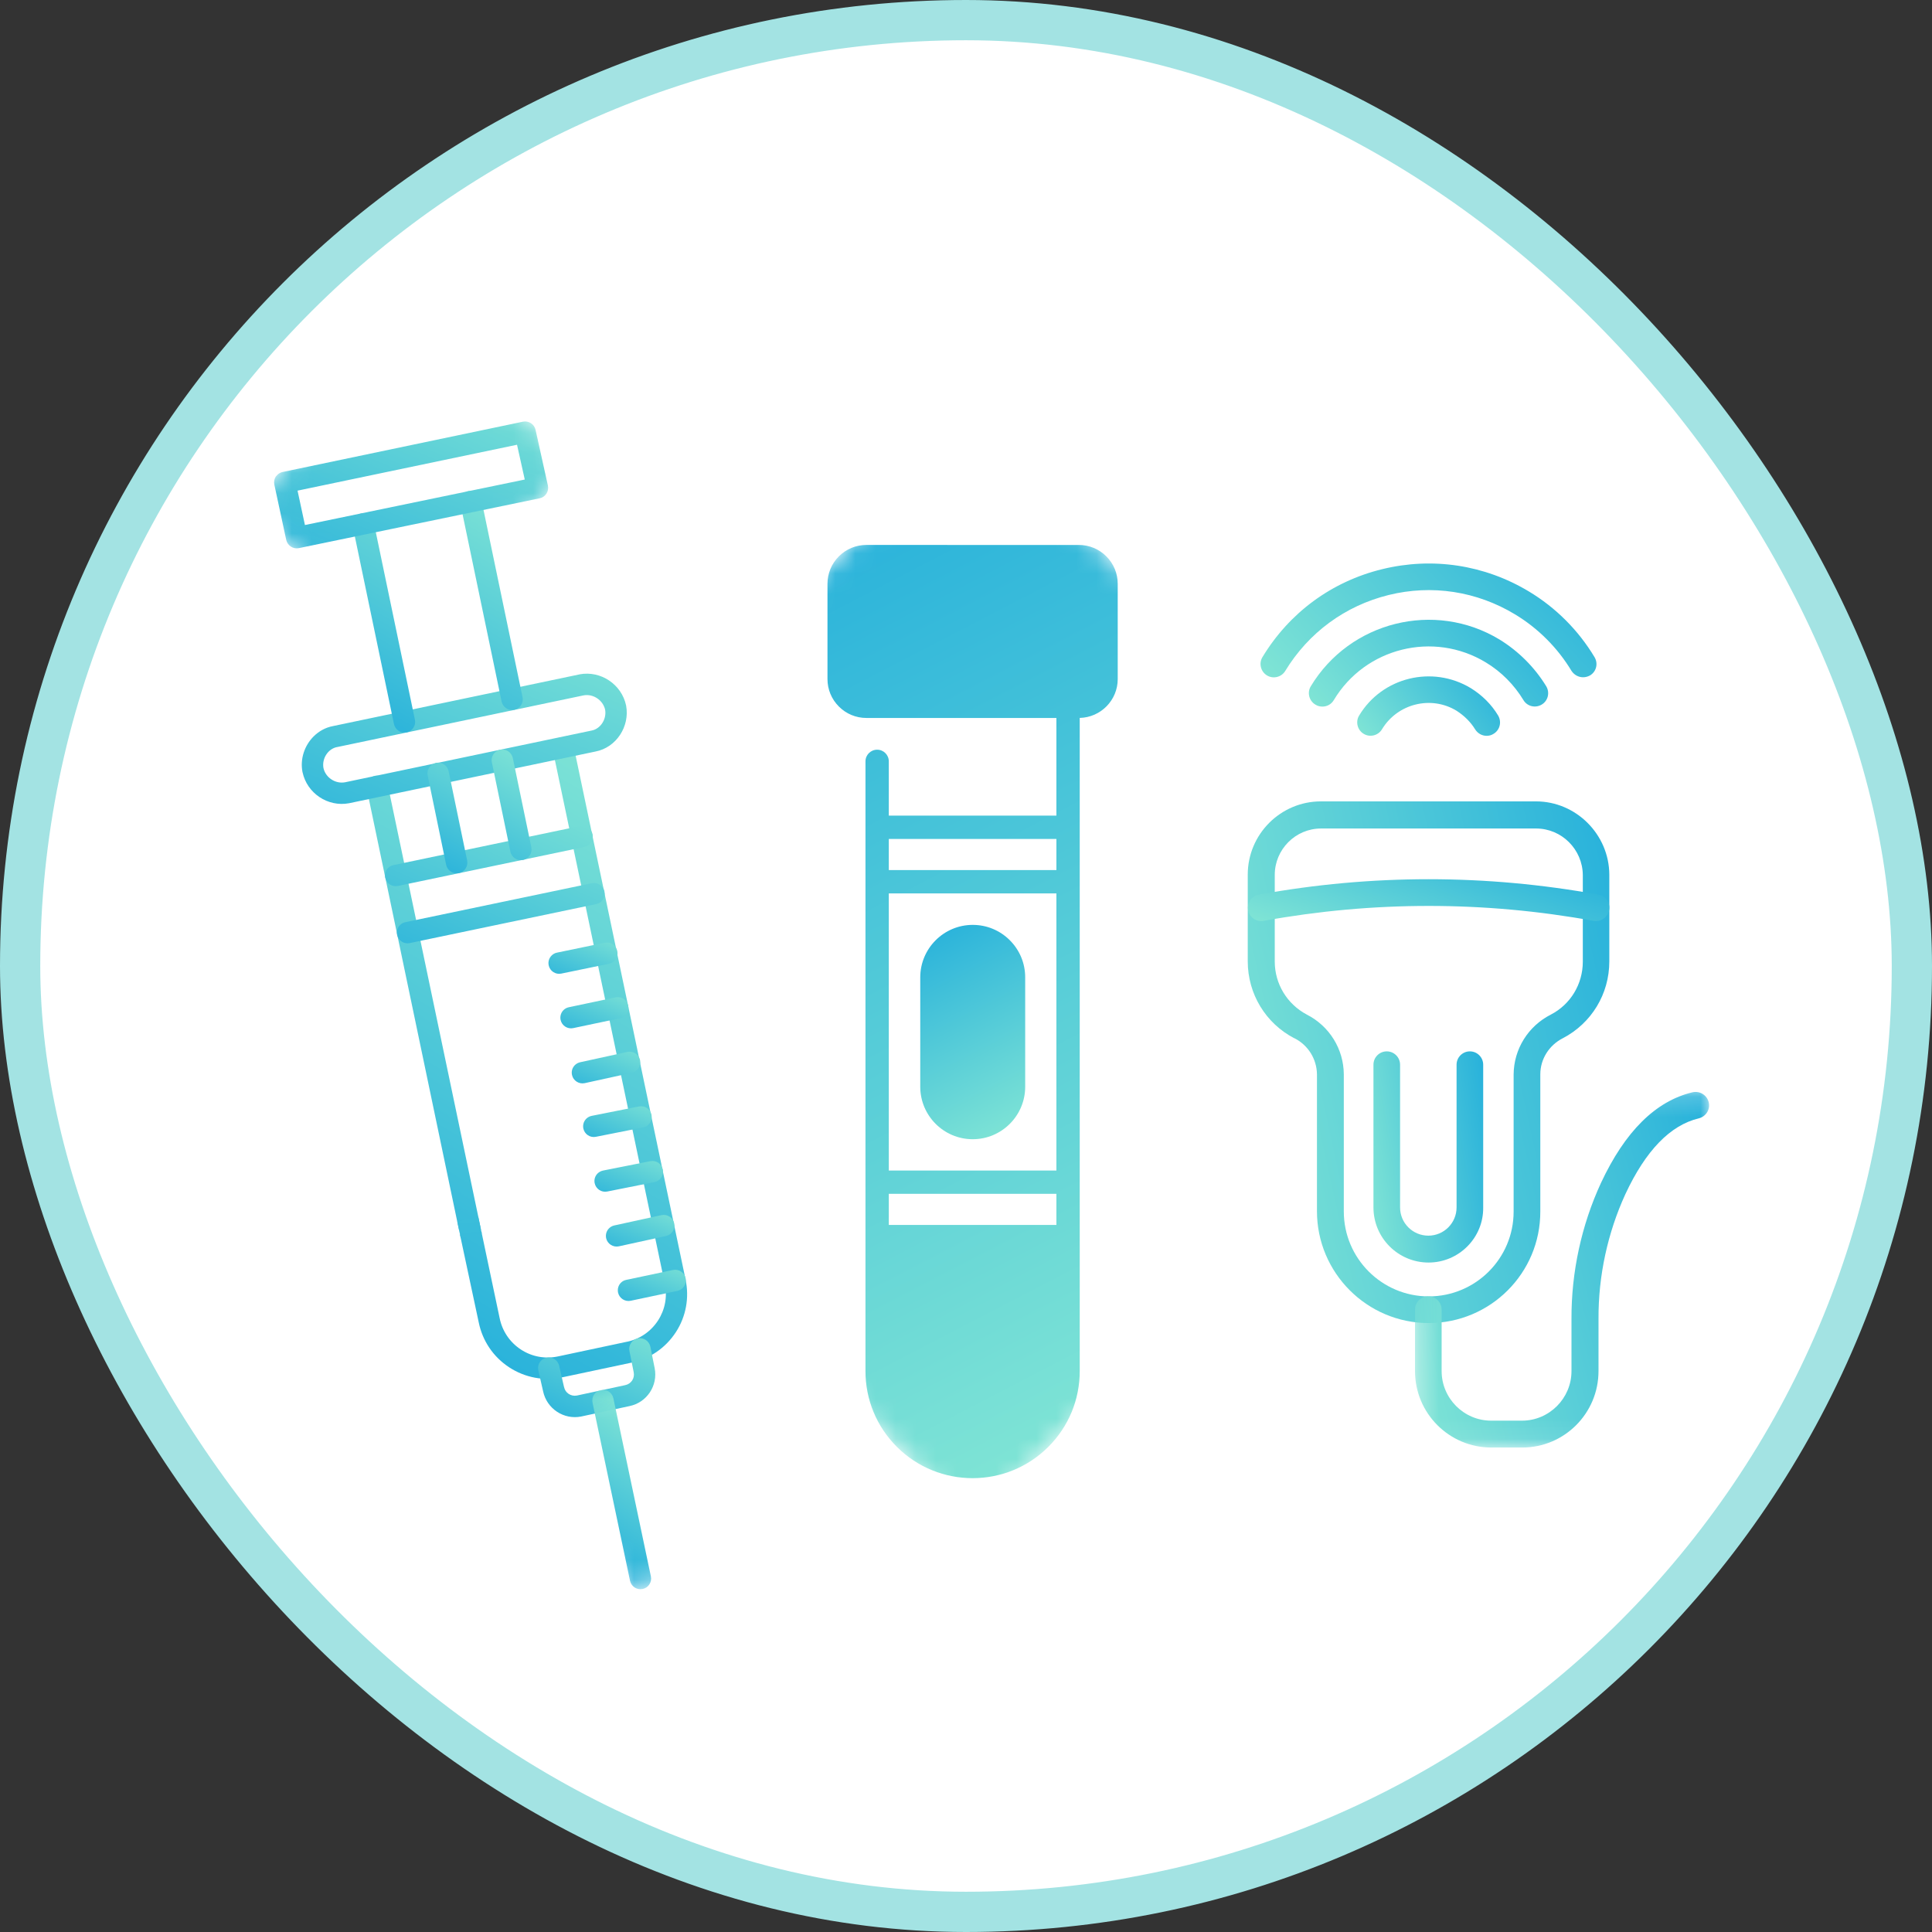 <?xml version="1.0" encoding="utf-8"?>
<svg xmlns="http://www.w3.org/2000/svg" width="96" height="96" viewBox="0 0 96 96" fill="none">
<rect x="0" y="0" width="96" height="96" fill="#333333" stroke="none"/>
<rect x="1" y="1" width="94" height="94" rx="47" fill="white" stroke="#A3E3E3" stroke-width="2"/>
<path fill-rule="evenodd" clip-rule="evenodd" d="M18.363 38.695C18.434 38.624 18.526 38.57 18.631 38.548C18.918 38.489 19.201 38.673 19.261 38.963L23.911 61.15C23.974 61.435 23.535 60.598 23.25 60.659C22.964 60.719 22.901 61.576 22.843 61.288L18.219 39.177C18.181 38.995 18.242 38.816 18.363 38.695ZM27.607 36.779C27.485 36.902 27.423 37.08 27.467 37.263L33.032 63.782C33.029 63.785 33.03 63.786 33.03 63.786C33.169 64.423 33.051 65.067 32.697 65.615C32.338 66.166 31.787 66.543 31.144 66.673C31.142 66.671 31.139 66.673 31.139 66.673L27.739 67.397C27.091 67.537 26.432 67.417 25.881 67.056C25.331 66.695 24.954 66.136 24.825 65.487C24.823 65.484 24.825 65.481 24.823 65.479L23.911 61.15C23.849 60.863 23.535 60.598 23.25 60.659C22.964 60.719 22.781 61.001 22.843 61.288L23.785 65.695C23.971 66.626 24.512 67.425 25.302 67.942C26.09 68.457 27.036 68.635 27.96 68.434L31.36 67.713C32.279 67.522 33.068 66.985 33.583 66.195C34.09 65.415 34.26 64.477 34.063 63.567L28.498 37.048C28.441 36.762 28.157 36.576 27.872 36.636C27.767 36.658 27.677 36.71 27.607 36.779Z" fill="url(#paint0_linear_11650_7680)"/>
<path fill-rule="evenodd" clip-rule="evenodd" d="M15.583 36.593C15.843 36.333 16.173 36.148 16.549 36.078L28.79 33.511C28.793 33.509 28.796 33.507 28.801 33.507C29.852 33.312 30.884 34.003 31.109 35.047C31.109 35.052 31.111 35.053 31.111 35.058C31.306 36.103 30.613 37.148 29.593 37.342L17.352 39.911C17.348 39.91 17.346 39.913 17.341 39.913C16.291 40.109 15.257 39.419 15.034 38.374C15.032 38.37 15.03 38.367 15.03 38.362C14.903 37.7 15.137 37.039 15.583 36.593ZM29.002 34.552L16.763 37.119C16.758 37.117 16.756 37.119 16.752 37.12C16.303 37.203 15.988 37.688 16.072 38.161C16.174 38.635 16.661 38.958 17.139 38.872L29.376 36.305C29.381 36.305 29.383 36.303 29.388 36.303C29.836 36.222 30.153 35.736 30.068 35.262C29.961 34.79 29.477 34.466 29.002 34.552Z" fill="url(#paint1_linear_11650_7680)"/>
<path fill-rule="evenodd" clip-rule="evenodd" d="M19.285 43.127C19.355 43.057 19.444 43.006 19.55 42.986L28.815 41.047C29.101 40.986 29.384 41.17 29.445 41.456C29.506 41.743 29.323 42.024 29.036 42.084L19.771 44.023C19.484 44.083 19.202 43.9 19.143 43.613C19.105 43.431 19.162 43.25 19.285 43.127ZM19.875 45.967C19.752 46.089 19.693 46.27 19.732 46.453C19.793 46.739 20.074 46.922 20.36 46.861L29.627 44.923C29.913 44.864 30.096 44.582 30.035 44.295C29.974 44.009 29.691 43.825 29.405 43.886L20.139 45.824C20.034 45.845 19.944 45.897 19.875 45.967Z" fill="url(#paint2_linear_11650_7680)"/>
<path fill-rule="evenodd" clip-rule="evenodd" d="M21.395 38.053C21.466 37.982 21.559 37.931 21.663 37.906C21.951 37.848 22.23 38.033 22.292 38.32L23.212 42.755C23.271 43.045 23.085 43.324 22.8 43.385C22.511 43.444 22.231 43.258 22.169 42.971L21.251 38.535C21.213 38.353 21.274 38.174 21.395 38.053ZM24.585 37.399C24.464 37.52 24.402 37.699 24.441 37.882L25.361 42.317C25.421 42.604 25.701 42.788 25.99 42.731C26.276 42.671 26.462 42.391 26.402 42.102L25.482 37.667C25.421 37.38 25.141 37.195 24.853 37.253C24.75 37.275 24.656 37.328 24.585 37.399Z" fill="url(#paint3_linear_11650_7680)"/>
<path fill-rule="evenodd" clip-rule="evenodd" d="M30.853 63.738C30.922 63.668 31.012 63.617 31.118 63.596L33.439 63.105C33.727 63.044 34.008 63.229 34.069 63.514C34.131 63.801 33.949 64.082 33.662 64.143L31.339 64.634C31.054 64.694 30.771 64.51 30.71 64.224C30.674 64.041 30.73 63.86 30.853 63.738Z" fill="url(#paint4_linear_11650_7680)"/>
<path fill-rule="evenodd" clip-rule="evenodd" d="M30.262 61.035C30.331 60.965 30.418 60.916 30.521 60.892L32.868 60.379C33.154 60.319 33.438 60.499 33.5 60.783C33.562 61.07 33.383 61.353 33.097 61.416L30.752 61.929C30.466 61.99 30.182 61.809 30.119 61.526C30.08 61.341 30.137 61.16 30.262 61.035Z" fill="url(#paint5_linear_11650_7680)"/>
<path fill-rule="evenodd" clip-rule="evenodd" d="M29.693 58.309C29.763 58.24 29.857 58.188 29.965 58.164L32.311 57.698C32.599 57.64 32.877 57.827 32.935 58.115C32.995 58.404 32.806 58.681 32.518 58.739L30.173 59.206C29.884 59.263 29.606 59.076 29.548 58.788C29.512 58.609 29.57 58.432 29.693 58.309Z" fill="url(#paint6_linear_11650_7680)"/>
<path fill-rule="evenodd" clip-rule="evenodd" d="M29.13 55.591C29.201 55.52 29.293 55.468 29.402 55.446L31.748 54.979C32.038 54.92 32.314 55.108 32.373 55.396C32.432 55.686 32.245 55.961 31.956 56.021L29.609 56.487C29.321 56.545 29.043 56.358 28.985 56.07C28.95 55.888 29.009 55.712 29.13 55.591Z" fill="url(#paint7_linear_11650_7680)"/>
<path fill-rule="evenodd" clip-rule="evenodd" d="M28.564 52.926C28.632 52.858 28.722 52.806 28.823 52.783L31.171 52.27C31.456 52.209 31.741 52.39 31.804 52.673C31.866 52.96 31.685 53.244 31.401 53.306L29.054 53.821C28.769 53.881 28.485 53.7 28.423 53.416C28.382 53.232 28.439 53.051 28.564 52.926Z" fill="url(#paint8_linear_11650_7680)"/>
<path fill-rule="evenodd" clip-rule="evenodd" d="M27.998 50.193C28.069 50.122 28.158 50.071 28.263 50.049L30.585 49.559C30.871 49.498 31.153 49.681 31.215 49.968C31.275 50.254 31.092 50.535 30.807 50.596L28.484 51.086C28.199 51.147 27.917 50.964 27.856 50.678C27.817 50.495 27.877 50.314 27.998 50.193Z" fill="url(#paint9_linear_11650_7680)"/>
<path fill-rule="evenodd" clip-rule="evenodd" d="M27.408 47.481C27.479 47.41 27.569 47.356 27.675 47.336L30.045 46.845C30.331 46.785 30.615 46.971 30.673 47.259C30.735 47.545 30.551 47.828 30.261 47.888L27.892 48.377C27.607 48.438 27.322 48.252 27.264 47.964C27.225 47.78 27.287 47.602 27.408 47.481Z" fill="url(#paint10_linear_11650_7680)"/>
<path fill-rule="evenodd" clip-rule="evenodd" d="M26.891 67.605C26.958 67.538 27.048 67.486 27.149 67.466C27.436 67.399 27.719 67.581 27.785 67.867L28.021 68.899C28.021 68.904 28.021 68.909 28.026 68.914C28.084 69.212 28.367 69.399 28.667 69.343L31.055 68.829C31.057 68.827 31.06 68.829 31.061 68.828C31.362 68.768 31.55 68.486 31.488 68.184L31.276 67.13C31.216 66.841 31.405 66.564 31.693 66.506C31.982 66.447 32.259 66.635 32.318 66.924L32.529 67.979C32.703 68.849 32.14 69.695 31.273 69.869L28.886 70.384C28.884 70.386 28.881 70.384 28.879 70.386C28.012 70.558 27.166 69.995 26.986 69.13L26.752 68.106C26.706 67.912 26.766 67.73 26.891 67.605Z" fill="url(#paint11_linear_11650_7680)"/>
<path fill-rule="evenodd" clip-rule="evenodd" d="M17.669 25.661C17.74 25.59 17.831 25.537 17.936 25.516C18.224 25.455 18.506 25.643 18.566 25.929L20.617 35.763C20.679 36.05 20.492 36.33 20.206 36.391C19.918 36.452 19.638 36.265 19.576 35.978L17.525 26.144C17.487 25.962 17.548 25.782 17.669 25.661ZM23.018 24.541C22.896 24.662 22.836 24.841 22.874 25.023L24.924 34.857C24.985 35.143 25.267 35.331 25.555 35.27C25.84 35.21 26.027 34.929 25.965 34.642L23.915 24.808C23.854 24.523 23.572 24.334 23.285 24.396C23.179 24.417 23.088 24.47 23.018 24.541Z" fill="url(#paint12_linear_11650_7680)"/>
<mask id="mask0_11650_7680" style="mask-type:luminance" maskUnits="userSpaceOnUse" x="25" y="68" width="12" height="12">
<path d="M36.406 74.719L31.878 79.247L25.573 72.942L30.101 68.414L36.406 74.719Z" fill="white"/>
</mask>
<g mask="url(#mask0_11650_7680)">
<path fill-rule="evenodd" clip-rule="evenodd" d="M29.586 69.214C29.657 69.143 29.747 69.091 29.853 69.071C30.139 69.01 30.42 69.194 30.479 69.482L32.342 78.33C32.403 78.616 32.217 78.9 31.931 78.956C31.646 79.016 31.364 78.833 31.305 78.544L29.442 69.697C29.407 69.517 29.465 69.335 29.586 69.214Z" fill="url(#paint13_linear_11650_7680)"/>
</g>
<mask id="mask1_11650_7680" style="mask-type:luminance" maskUnits="userSpaceOnUse" x="12" y="16" width="17" height="17">
<path d="M28.543 23.172L19.461 32.254L12.288 25.081L21.37 15.999L28.543 23.172Z" fill="white"/>
</mask>
<g mask="url(#mask1_11650_7680)">
<path fill-rule="evenodd" clip-rule="evenodd" d="M13.781 23.596C13.853 23.523 13.944 23.473 14.045 23.453L25.985 20.953C26.268 20.895 26.551 21.075 26.612 21.36L27.225 24.129C27.255 24.268 27.227 24.414 27.151 24.53C27.074 24.651 26.954 24.733 26.815 24.76L14.851 27.236C14.566 27.296 14.286 27.111 14.222 26.826L13.632 24.081C13.601 23.942 13.63 23.796 13.704 23.68C13.73 23.648 13.754 23.622 13.781 23.596ZM25.691 22.099L14.785 24.38L15.152 26.088L26.075 23.828L25.691 22.099Z" fill="url(#paint14_linear_11650_7680)"/>
</g>
<rect x="23.938" y="61.281" width="1.068" height="0.821" transform="rotate(168 23.938 61.281)" fill="url(#paint15_linear_11650_7680)"/>
<path fill-rule="evenodd" clip-rule="evenodd" d="M70.984 62.735C69.472 62.735 68.246 61.508 68.246 59.995V52.904C68.246 52.539 68.542 52.242 68.907 52.242C69.273 52.242 69.569 52.539 69.569 52.904V59.995C69.569 60.776 70.202 61.399 70.973 61.399C71.753 61.399 72.376 60.766 72.376 59.995V52.904C72.376 52.539 72.672 52.242 73.037 52.242C73.403 52.242 73.699 52.539 73.699 52.904V59.995C73.72 61.498 72.495 62.735 70.984 62.735Z" fill="url(#paint16_linear_11650_7680)"/>
<path fill-rule="evenodd" clip-rule="evenodd" d="M64.935 50.414C66.061 50.988 66.763 52.125 66.773 53.381V60.195C66.773 62.529 68.669 64.417 70.992 64.417C73.324 64.417 75.211 62.528 75.211 60.205V53.391C75.221 52.125 75.933 50.988 77.059 50.415C78.037 49.911 78.649 48.902 78.649 47.784V43.483C78.639 42.208 77.602 41.168 76.327 41.168H65.644C64.37 41.168 63.342 42.208 63.342 43.472V47.784C63.344 48.881 63.947 49.89 64.935 50.414ZM70.993 65.742C67.93 65.742 65.439 63.249 65.439 60.184V53.38C65.429 52.628 65.005 51.936 64.322 51.59H64.312C62.888 50.848 62 49.384 62 47.771V43.46C62 41.453 63.631 39.82 65.637 39.82H76.32C78.315 39.82 79.956 41.462 79.966 43.46V47.771C79.966 49.393 79.078 50.847 77.654 51.59C76.972 51.936 76.537 52.628 76.537 53.38V60.194C76.546 63.26 74.056 65.742 70.993 65.742Z" fill="url(#paint17_linear_11650_7680)"/>
<path fill-rule="evenodd" clip-rule="evenodd" d="M79.305 45.767C79.266 45.767 79.226 45.767 79.187 45.757C73.751 44.768 68.238 44.768 62.792 45.757C62.427 45.826 62.081 45.579 62.021 45.223C61.953 44.857 62.2 44.511 62.555 44.452C68.149 43.433 73.831 43.433 79.423 44.452C79.788 44.521 80.026 44.867 79.956 45.223C79.898 45.54 79.621 45.767 79.305 45.767Z" fill="url(#paint18_linear_11650_7680)"/>
<mask id="mask2_11650_7680" style="mask-type:luminance" maskUnits="userSpaceOnUse" x="70" y="54" width="15" height="18">
<path d="M70.309 54.172H84.998V71.921H70.309V54.172Z" fill="white"/>
</mask>
<g mask="url(#mask2_11650_7680)">
<path fill-rule="evenodd" clip-rule="evenodd" d="M75.637 71.927H74.105C72.01 71.927 70.311 70.227 70.311 68.13V65.075C70.311 64.709 70.607 64.412 70.972 64.412C71.337 64.412 71.634 64.709 71.634 65.075V68.13C71.634 69.484 72.741 70.592 74.094 70.592H75.625C76.979 70.592 78.086 69.484 78.086 68.13V65.539C78.076 63.215 78.581 60.881 79.549 58.784C80.745 56.223 82.266 54.71 84.104 54.274C84.46 54.195 84.816 54.412 84.905 54.769C84.994 55.125 84.767 55.482 84.41 55.571C82.997 55.907 81.772 57.172 80.763 59.338C79.884 61.256 79.419 63.392 79.429 65.529V68.12C79.432 70.227 77.732 71.927 75.637 71.927Z" fill="url(#paint19_linear_11650_7680)"/>
</g>
<path fill-rule="evenodd" clip-rule="evenodd" d="M78.661 33.653C78.434 33.653 78.217 33.534 78.087 33.336C77.396 32.189 76.428 31.219 75.28 30.527C73.383 29.38 71.151 29.033 68.995 29.567C66.839 30.101 65.022 31.436 63.866 33.334C63.678 33.651 63.263 33.75 62.957 33.562C62.641 33.373 62.542 32.959 62.73 32.653C64.064 30.447 66.168 28.895 68.679 28.282C71.179 27.669 73.768 28.064 75.971 29.39C77.305 30.191 78.431 31.318 79.232 32.654C79.421 32.97 79.322 33.376 79.005 33.563C78.898 33.622 78.781 33.653 78.661 33.653Z" fill="url(#paint20_linear_11650_7680)"/>
<path fill-rule="evenodd" clip-rule="evenodd" d="M65.706 35.11C65.588 35.11 65.468 35.08 65.36 35.011C65.043 34.823 64.944 34.408 65.132 34.101C67.079 30.878 71.288 29.828 74.51 31.777C75.459 32.36 76.258 33.162 76.832 34.101C77.02 34.418 76.921 34.824 76.605 35.011C76.288 35.199 75.883 35.1 75.696 34.784C75.242 34.032 74.599 33.379 73.828 32.914C71.229 31.341 67.84 32.182 66.278 34.784C66.15 35.002 65.933 35.11 65.706 35.11Z" fill="url(#paint21_linear_11650_7680)"/>
<path fill-rule="evenodd" clip-rule="evenodd" d="M73.869 36.563C73.642 36.563 73.425 36.445 73.295 36.236C73.078 35.881 72.761 35.564 72.376 35.317C71.111 34.545 69.441 34.961 68.671 36.236C68.482 36.553 68.068 36.652 67.761 36.464C67.445 36.275 67.346 35.861 67.535 35.554C68.681 33.646 71.171 33.043 73.078 34.19C73.652 34.545 74.116 35.01 74.441 35.554C74.629 35.871 74.53 36.276 74.214 36.464C74.106 36.534 73.988 36.563 73.869 36.563Z" fill="url(#paint22_linear_11650_7680)"/>
<path d="M46.491 55.843C46.964 56.315 47.615 56.608 48.334 56.607C49.771 56.608 50.941 55.438 50.941 54.001L50.941 48.564C50.941 47.867 50.67 47.213 50.177 46.72C49.685 46.228 49.03 45.957 48.334 45.957C46.897 45.957 45.727 47.126 45.727 48.564V54.001C45.727 54.719 46.02 55.371 46.491 55.843Z" fill="url(#paint23_linear_11650_7680)"/>
<mask id="mask3_11650_7680" style="mask-type:luminance" maskUnits="userSpaceOnUse" x="21" y="21" width="55" height="55">
<path d="M75.656 48.328L48.328 21L21 48.328L48.328 75.656L75.656 48.328Z" fill="white"/>
</mask>
<g mask="url(#mask3_11650_7680)">
<path d="M43.05 27.078L53.606 27.079C54.123 27.078 54.608 27.28 54.973 27.645C55.338 28.01 55.539 28.495 55.539 29.011L55.539 33.742C55.539 34.793 54.696 35.649 53.651 35.673L53.651 68.128C53.651 69.549 53.098 70.887 52.092 71.892C50.017 73.968 46.64 73.968 44.564 71.892C43.558 70.886 43.005 69.549 43.005 68.128L43.005 37.832C43.005 37.512 43.264 37.252 43.585 37.252C43.905 37.252 44.164 37.511 44.164 37.832V40.528L52.492 40.528V35.675L43.05 35.675C42.534 35.675 42.048 35.473 41.684 35.108C41.319 34.743 41.117 34.258 41.117 33.742L41.117 29.011C41.117 28.495 41.318 28.009 41.683 27.644C42.049 27.279 42.534 27.078 43.05 27.078ZM44.164 60.867L52.492 60.867L52.492 59.321L44.164 59.321L44.164 60.867ZM44.164 58.162H52.492L52.492 44.393H44.164L44.164 58.162ZM44.164 41.688L44.164 43.234L52.492 43.234L52.492 41.688L44.164 41.688Z" fill="url(#paint24_linear_11650_7680)"/>
</g>
<defs>
<linearGradient id="paint0_linear_11650_7680" x1="28.57" y1="71.316" x2="44.414" y2="44.709" gradientUnits="userSpaceOnUse">
<stop stop-color="#27B1DB"/>
<stop offset="1" stop-color="#81E5D5"/>
</linearGradient>
<linearGradient id="paint1_linear_11650_7680" x1="21.798" y1="45.585" x2="28.347" y2="29.461" gradientUnits="userSpaceOnUse">
<stop stop-color="#27B1DB"/>
<stop offset="1" stop-color="#81E5D5"/>
</linearGradient>
<linearGradient id="paint2_linear_11650_7680" x1="23.915" y1="50.757" x2="29.175" y2="38.886" gradientUnits="userSpaceOnUse">
<stop stop-color="#27B1DB"/>
<stop offset="1" stop-color="#81E5D5"/>
</linearGradient>
<linearGradient id="paint3_linear_11650_7680" x1="23.96" y1="44.884" x2="27.718" y2="37.93" gradientUnits="userSpaceOnUse">
<stop stop-color="#27B1DB"/>
<stop offset="1" stop-color="#81E5D5"/>
</linearGradient>
<linearGradient id="paint4_linear_11650_7680" x1="32.145" y1="65.78" x2="33.582" y2="62.355" gradientUnits="userSpaceOnUse">
<stop stop-color="#27B1DB"/>
<stop offset="1" stop-color="#81E5D5"/>
</linearGradient>
<linearGradient id="paint5_linear_11650_7680" x1="31.554" y1="63.077" x2="32.99" y2="59.615" gradientUnits="userSpaceOnUse">
<stop stop-color="#27B1DB"/>
<stop offset="1" stop-color="#81E5D5"/>
</linearGradient>
<linearGradient id="paint6_linear_11650_7680" x1="31.009" y1="60.376" x2="32.465" y2="56.948" gradientUnits="userSpaceOnUse">
<stop stop-color="#27B1DB"/>
<stop offset="1" stop-color="#81E5D5"/>
</linearGradient>
<linearGradient id="paint7_linear_11650_7680" x1="30.446" y1="57.658" x2="31.902" y2="54.229" gradientUnits="userSpaceOnUse">
<stop stop-color="#27B1DB"/>
<stop offset="1" stop-color="#81E5D5"/>
</linearGradient>
<linearGradient id="paint8_linear_11650_7680" x1="29.857" y1="54.968" x2="31.293" y2="51.506" gradientUnits="userSpaceOnUse">
<stop stop-color="#27B1DB"/>
<stop offset="1" stop-color="#81E5D5"/>
</linearGradient>
<linearGradient id="paint9_linear_11650_7680" x1="29.29" y1="52.233" x2="30.726" y2="48.809" gradientUnits="userSpaceOnUse">
<stop stop-color="#27B1DB"/>
<stop offset="1" stop-color="#81E5D5"/>
</linearGradient>
<linearGradient id="paint10_linear_11650_7680" x1="28.725" y1="49.549" x2="30.183" y2="46.082" gradientUnits="userSpaceOnUse">
<stop stop-color="#27B1DB"/>
<stop offset="1" stop-color="#81E5D5"/>
</linearGradient>
<linearGradient id="paint11_linear_11650_7680" x1="29.502" y1="72.019" x2="32.486" y2="65.648" gradientUnits="userSpaceOnUse">
<stop stop-color="#27B1DB"/>
<stop offset="1" stop-color="#81E5D5"/>
</linearGradient>
<linearGradient id="paint12_linear_11650_7680" x1="22.212" y1="38.736" x2="29.096" y2="26.42" gradientUnits="userSpaceOnUse">
<stop stop-color="#27B1DB"/>
<stop offset="1" stop-color="#81E5D5"/>
</linearGradient>
<linearGradient id="paint13_linear_11650_7680" x1="31.824" y1="79.188" x2="35.98" y2="72.689" gradientUnits="userSpaceOnUse">
<stop stop-color="#27B1DB"/>
<stop offset="1" stop-color="#81E5D5"/>
</linearGradient>
<linearGradient id="paint14_linear_11650_7680" x1="19.488" y1="32.211" x2="25.652" y2="17.838" gradientUnits="userSpaceOnUse">
<stop stop-color="#27B1DB"/>
<stop offset="1" stop-color="#81E5D5"/>
</linearGradient>
<linearGradient id="paint15_linear_11650_7680" x1="24.302" y1="61.175" x2="24.171" y2="62.141" gradientUnits="userSpaceOnUse">
<stop stop-color="#38BBDA"/>
<stop offset="1" stop-color="#3ABDDA"/>
</linearGradient>
<linearGradient id="paint16_linear_11650_7680" x1="73.699" y1="52.242" x2="66.71" y2="53.392" gradientUnits="userSpaceOnUse">
<stop stop-color="#27B1DB"/>
<stop offset="1" stop-color="#81E5D5"/>
</linearGradient>
<linearGradient id="paint17_linear_11650_7680" x1="79.966" y1="39.82" x2="57.401" y2="44.769" gradientUnits="userSpaceOnUse">
<stop stop-color="#27B1DB"/>
<stop offset="1" stop-color="#81E5D5"/>
</linearGradient>
<linearGradient id="paint18_linear_11650_7680" x1="79.968" y1="43.688" x2="77.173" y2="51.321" gradientUnits="userSpaceOnUse">
<stop stop-color="#27B1DB"/>
<stop offset="1" stop-color="#81E5D5"/>
</linearGradient>
<linearGradient id="paint19_linear_11650_7680" x1="84.924" y1="54.258" x2="66.92" y2="58.969" gradientUnits="userSpaceOnUse">
<stop stop-color="#27B1DB"/>
<stop offset="1" stop-color="#81E5D5"/>
</linearGradient>
<linearGradient id="paint20_linear_11650_7680" x1="79.328" y1="28" x2="67.587" y2="38.961" gradientUnits="userSpaceOnUse">
<stop stop-color="#27B1DB"/>
<stop offset="1" stop-color="#81E5D5"/>
</linearGradient>
<linearGradient id="paint21_linear_11650_7680" x1="76.927" y1="30.797" x2="68.037" y2="38.55" gradientUnits="userSpaceOnUse">
<stop stop-color="#27B1DB"/>
<stop offset="1" stop-color="#81E5D5"/>
</linearGradient>
<linearGradient id="paint22_linear_11650_7680" x1="74.536" y1="33.609" x2="68.616" y2="38.11" gradientUnits="userSpaceOnUse">
<stop stop-color="#27B1DB"/>
<stop offset="1" stop-color="#81E5D5"/>
</linearGradient>
<linearGradient id="paint23_linear_11650_7680" x1="48.335" y1="44.878" x2="53.573" y2="54.965" gradientUnits="userSpaceOnUse">
<stop stop-color="#27B1DB"/>
<stop offset="1" stop-color="#81E5D5"/>
</linearGradient>
<linearGradient id="paint24_linear_11650_7680" x1="48.328" y1="21" x2="70.682" y2="64.048" gradientUnits="userSpaceOnUse">
<stop stop-color="#27B1DB"/>
<stop offset="1" stop-color="#81E5D5"/>
</linearGradient>
</defs>
</svg>
